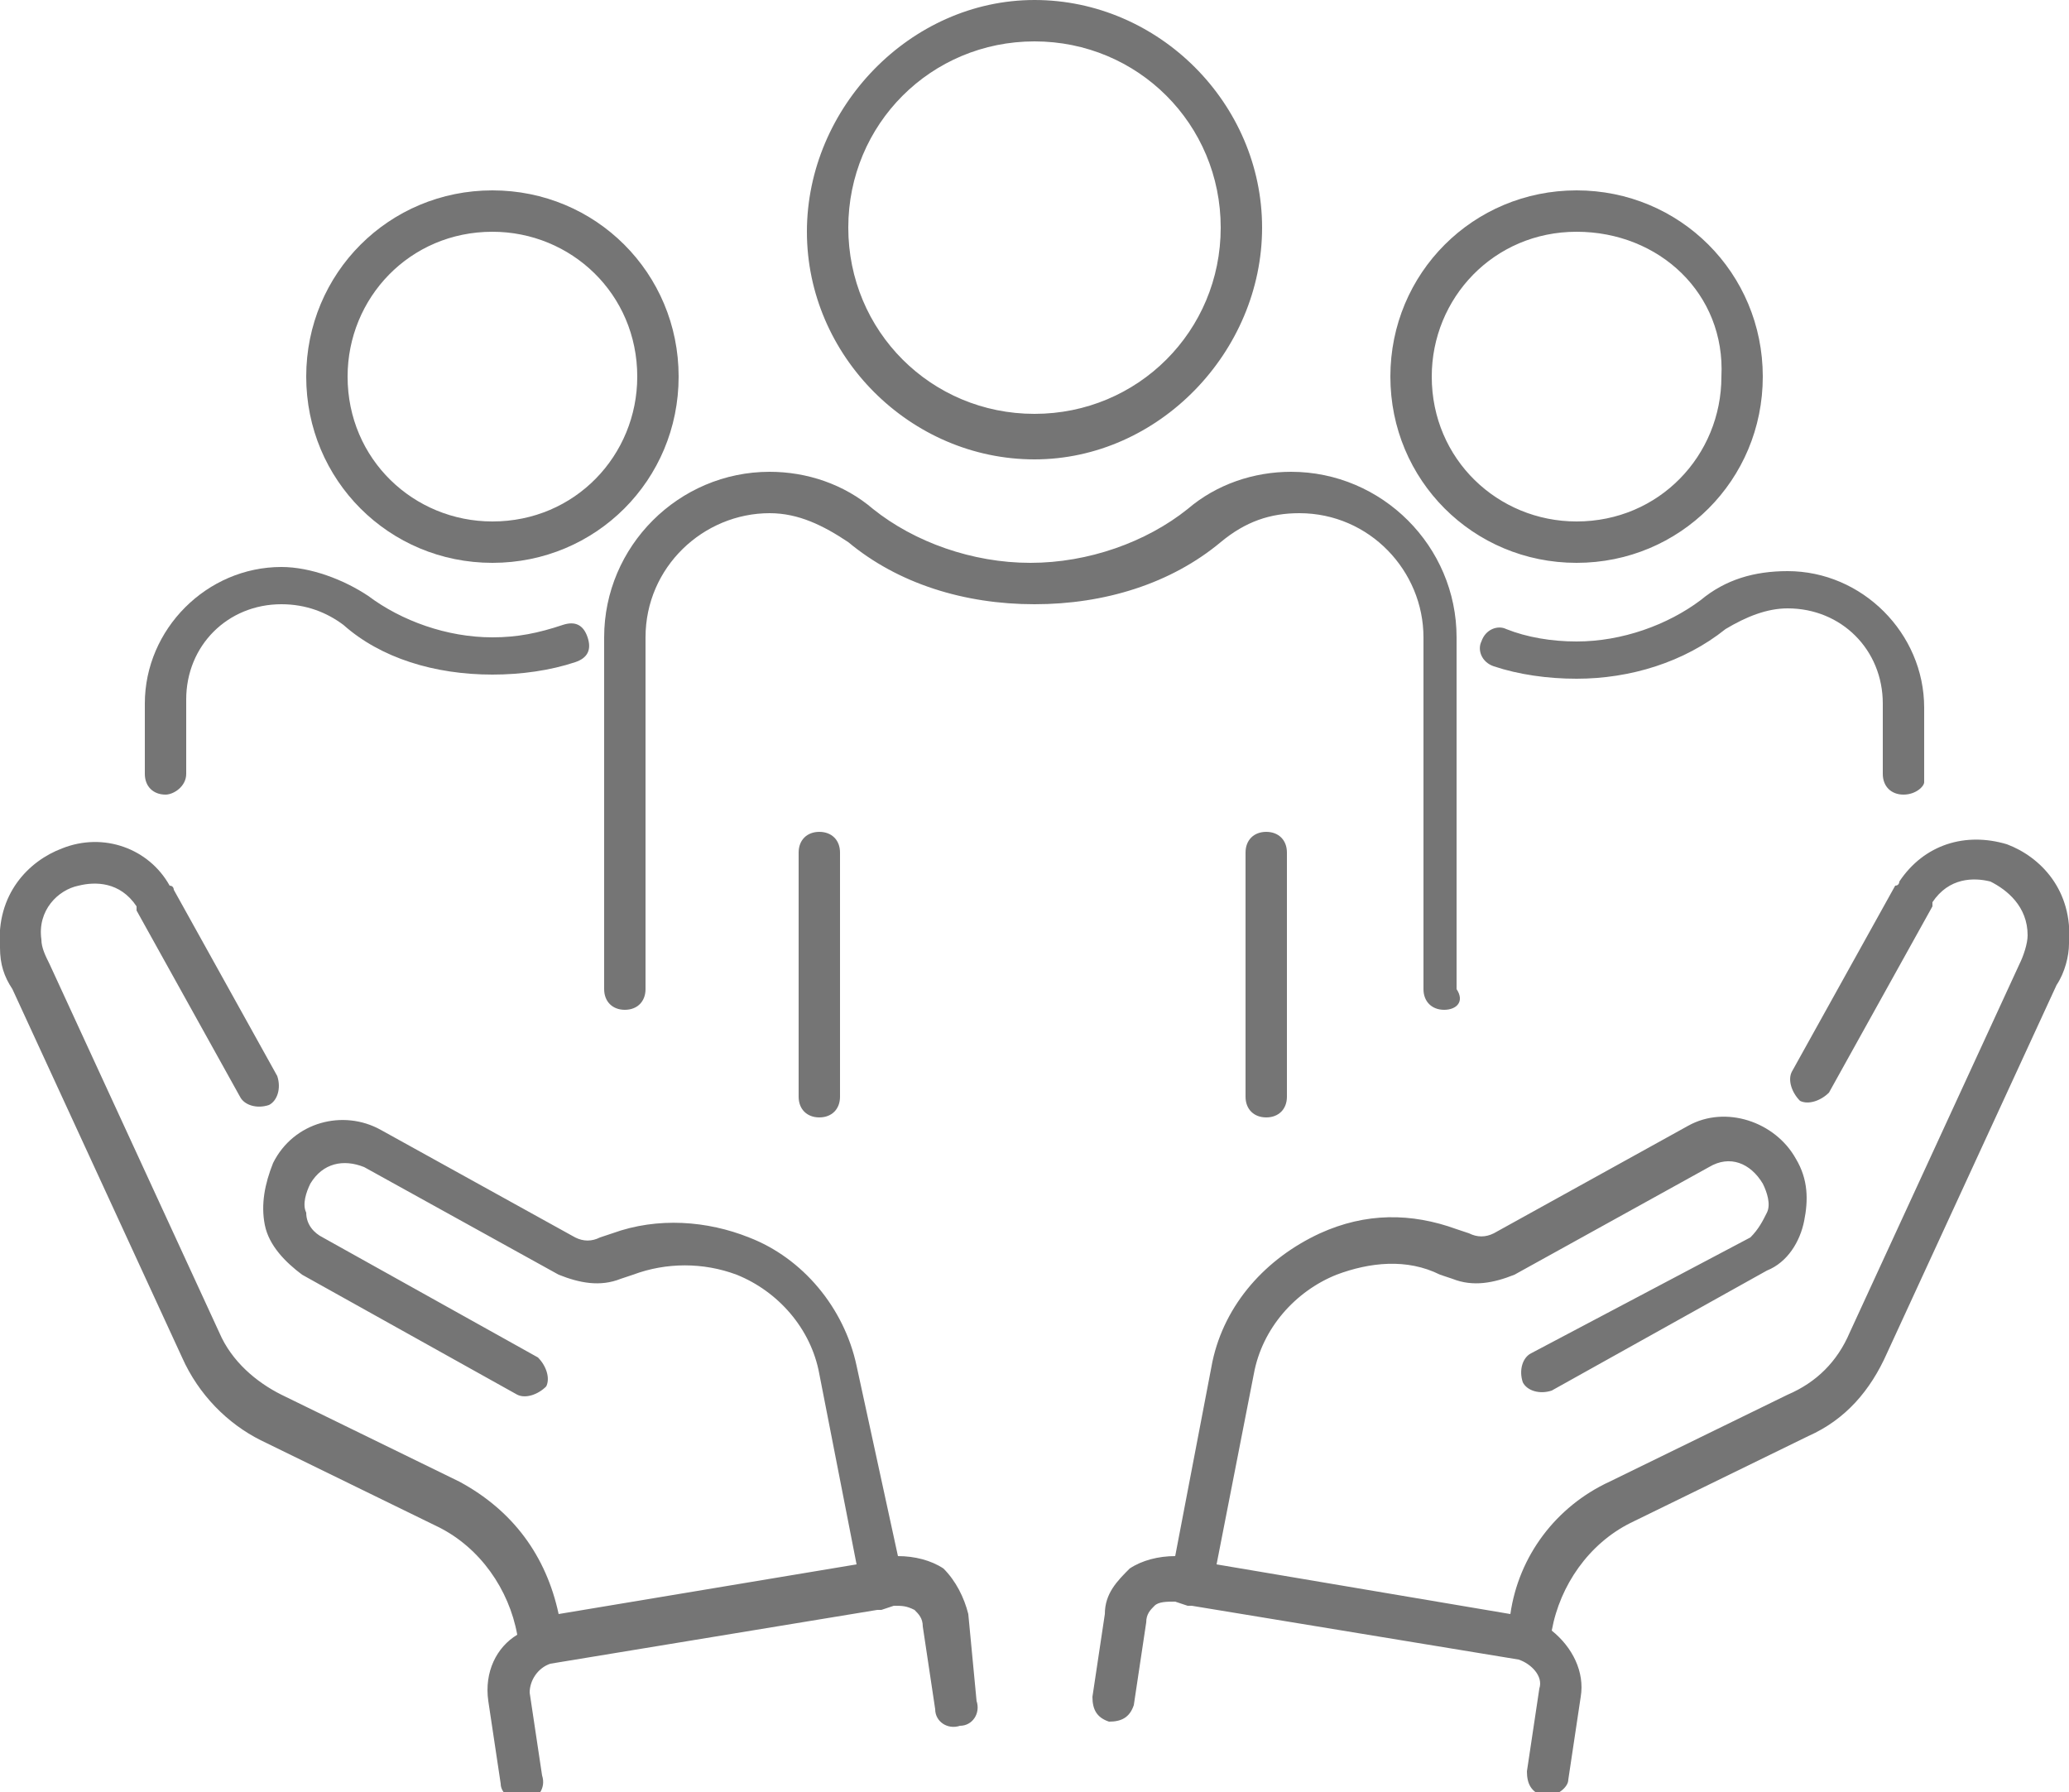 <svg xmlns="http://www.w3.org/2000/svg" viewBox="0 0 50 43.3"><style>.st0{fill:#757575}</style><path class="st0" d="M23.4 39c-.1-.4-.3-.8-.6-1.1-.3-.2-.7-.3-1.1-.3l-1-4.6c-.3-1.4-1.3-2.6-2.6-3.1-1-.4-2.2-.5-3.3-.1l-.3.1c-.2.1-.4.1-.6 0l-4.7-2.6c-.9-.5-2.1-.2-2.6.8-.2.5-.3 1-.2 1.5.1.5.5.9.9 1.2l5.2 2.9c.2.1.5 0 .7-.2.1-.2 0-.5-.2-.7l-5.2-2.9c-.2-.1-.4-.3-.4-.6-.1-.2 0-.5.1-.7.3-.5.8-.6 1.3-.4l4.7 2.6c.5.2 1 .3 1.5.1l.3-.1c.8-.3 1.7-.3 2.5 0 1 .4 1.8 1.3 2 2.4l.9 4.6-7.2 1.2c-.3-1.4-1.1-2.5-2.4-3.2l-4.3-2.1c-.6-.3-1.2-.8-1.5-1.5l-4.1-8.9c-.1-.2-.2-.4-.2-.6-.1-.7.4-1.2.9-1.3.4-.1 1-.1 1.4.5v.1l2.5 4.5c.1.2.4.3.7.2.2-.1.3-.4.2-.7l-2.5-4.5s0-.1-.1-.1c-.5-.9-1.6-1.3-2.6-.9-.8.3-1.6 1.1-1.5 2.4 0 .4.1.7.3 1l4.1 8.9c.4.9 1.1 1.6 1.9 2l4.3 2.1c1 .5 1.7 1.5 1.9 2.6-.5.3-.8.9-.7 1.6l.3 2c0 .2.2.4.5.4h.1c.3 0 .5-.3.4-.6l-.3-2c0-.3.2-.6.5-.7l7.9-1.3h.1l.3-.1c.2 0 .3 0 .5.1.1.1.2.2.2.4l.3 2c0 .3.3.5.6.4.3 0 .5-.3.4-.6l-.2-2.1zM48.5 20.4c-1-.3-2 0-2.6.9 0 0 0 .1-.1.1l-2.5 4.5c-.1.2 0 .5.2.7.2.1.5 0 .7-.2l2.5-4.5v-.1c.4-.6 1-.6 1.4-.5.4.2.9.6.9 1.3 0 .2-.1.5-.2.7l-4.1 8.9c-.3.7-.8 1.2-1.5 1.5l-4.3 2.1c-1.3.6-2.2 1.8-2.4 3.2l-7.1-1.2.9-4.6c.2-1.1 1-2 2-2.4.8-.3 1.7-.4 2.5 0l.3.1c.5.2 1 .1 1.5-.1l4.7-2.6c.5-.3 1-.1 1.3.4.1.2.2.5.1.7-.1.2-.2.4-.4.6L37 32.7c-.2.1-.3.4-.2.7.1.2.4.3.7.2l5.2-2.9c.5-.2.8-.7.9-1.2.1-.5.1-1-.2-1.5-.5-.9-1.7-1.3-2.6-.8l-4.7 2.6c-.2.1-.4.1-.6 0l-.3-.1c-1.1-.4-2.2-.4-3.3.1-1.3.6-2.3 1.7-2.6 3.1l-.9 4.7c-.4 0-.8.1-1.1.3-.3.3-.6.6-.6 1.1l-.3 2c0 .3.1.5.4.6.3 0 .5-.1.6-.4l.3-2c0-.2.1-.3.2-.4.1-.1.3-.1.5-.1l.3.1h.1l7.9 1.3c.3.1.6.4.5.7l-.3 2c0 .3.1.5.4.6h.1c.2 0 .5-.2.5-.4l.3-2c.1-.6-.2-1.2-.7-1.6.2-1.1.9-2.1 1.9-2.6l4.3-2.1c.9-.4 1.5-1.1 1.9-2l4.1-8.9c.2-.3.3-.7.3-1 .1-1.3-.7-2.1-1.5-2.4zM46 19.2c-.3 0-.5-.2-.5-.5V17c0-1.3-1-2.3-2.3-2.3-.5 0-1 .2-1.5.5-1 .8-2.3 1.2-3.6 1.2-.7 0-1.4-.1-2-.3-.3-.1-.4-.4-.3-.6.1-.3.4-.4.6-.3.5.2 1.1.3 1.7.3 1.1 0 2.2-.4 3-1 .6-.5 1.3-.7 2.1-.7 1.8 0 3.3 1.5 3.3 3.3v1.8c0 .1-.2.3-.5.3zM38.1 13.6c-2.5 0-4.5-2-4.5-4.5s2-4.5 4.5-4.5 4.5 2 4.5 4.5-2 4.5-4.5 4.5zm0-8c-2 0-3.5 1.6-3.5 3.5 0 2 1.6 3.5 3.5 3.5 2 0 3.5-1.6 3.5-3.5.1-2-1.5-3.5-3.5-3.5zM34.9 24.4c-.3 0-.5-.2-.5-.5v-8.5c0-1.6-1.3-3-3-3-.7 0-1.3.2-1.9.7-1.2 1-2.8 1.5-4.5 1.5-1.7 0-3.3-.5-4.5-1.5-.6-.4-1.2-.7-1.9-.7-1.6 0-3 1.3-3 3v8.5c0 .3-.2.5-.5.5s-.5-.2-.5-.5v-8.5c0-2.2 1.8-4 4-4 .9 0 1.8.3 2.5.9 1 .8 2.4 1.3 3.8 1.3s2.8-.5 3.8-1.3c.7-.6 1.6-.9 2.5-.9 2.2 0 4 1.8 4 4v8.5c.2.3 0 .5-.3.5z"/><path class="st0" d="M19.8 27c-.3 0-.5-.2-.5-.5v-5.9c0-.3.2-.5.5-.5s.5.2.5.5v5.9c0 .3-.2.5-.5.5zM30.6 27c-.3 0-.5-.2-.5-.5v-5.9c0-.3.2-.5.5-.5s.5.2.5.5v5.9c0 .3-.2.5-.5.5zM25 11.1c-3 0-5.5-2.5-5.5-5.5S22 0 25 0s5.5 2.5 5.5 5.5-2.5 5.6-5.5 5.6zM25 1c-2.5 0-4.5 2-4.5 4.5s2 4.5 4.5 4.5 4.5-2 4.5-4.5S27.5 1 25 1zM4 19.2c-.3 0-.5-.2-.5-.5V17c0-1.8 1.5-3.3 3.3-3.3.7 0 1.5.3 2.1.7.8.6 1.9 1 3 1 .6 0 1.1-.1 1.7-.3.3-.1.5 0 .6.3.1.3 0 .5-.3.6-.6.2-1.3.3-2 .3-1.4 0-2.7-.4-3.6-1.2-.4-.3-.9-.5-1.5-.5-1.3 0-2.3 1-2.3 2.3v1.8c0 .3-.3.5-.5.5zM11.9 13.6c-2.5 0-4.5-2-4.5-4.5s2-4.5 4.5-4.5 4.5 2 4.5 4.5-2 4.5-4.5 4.5zm0-8c-2 0-3.5 1.6-3.5 3.5 0 2 1.6 3.5 3.5 3.5 2 0 3.5-1.6 3.5-3.5 0-2-1.6-3.5-3.5-3.5z"/></svg>